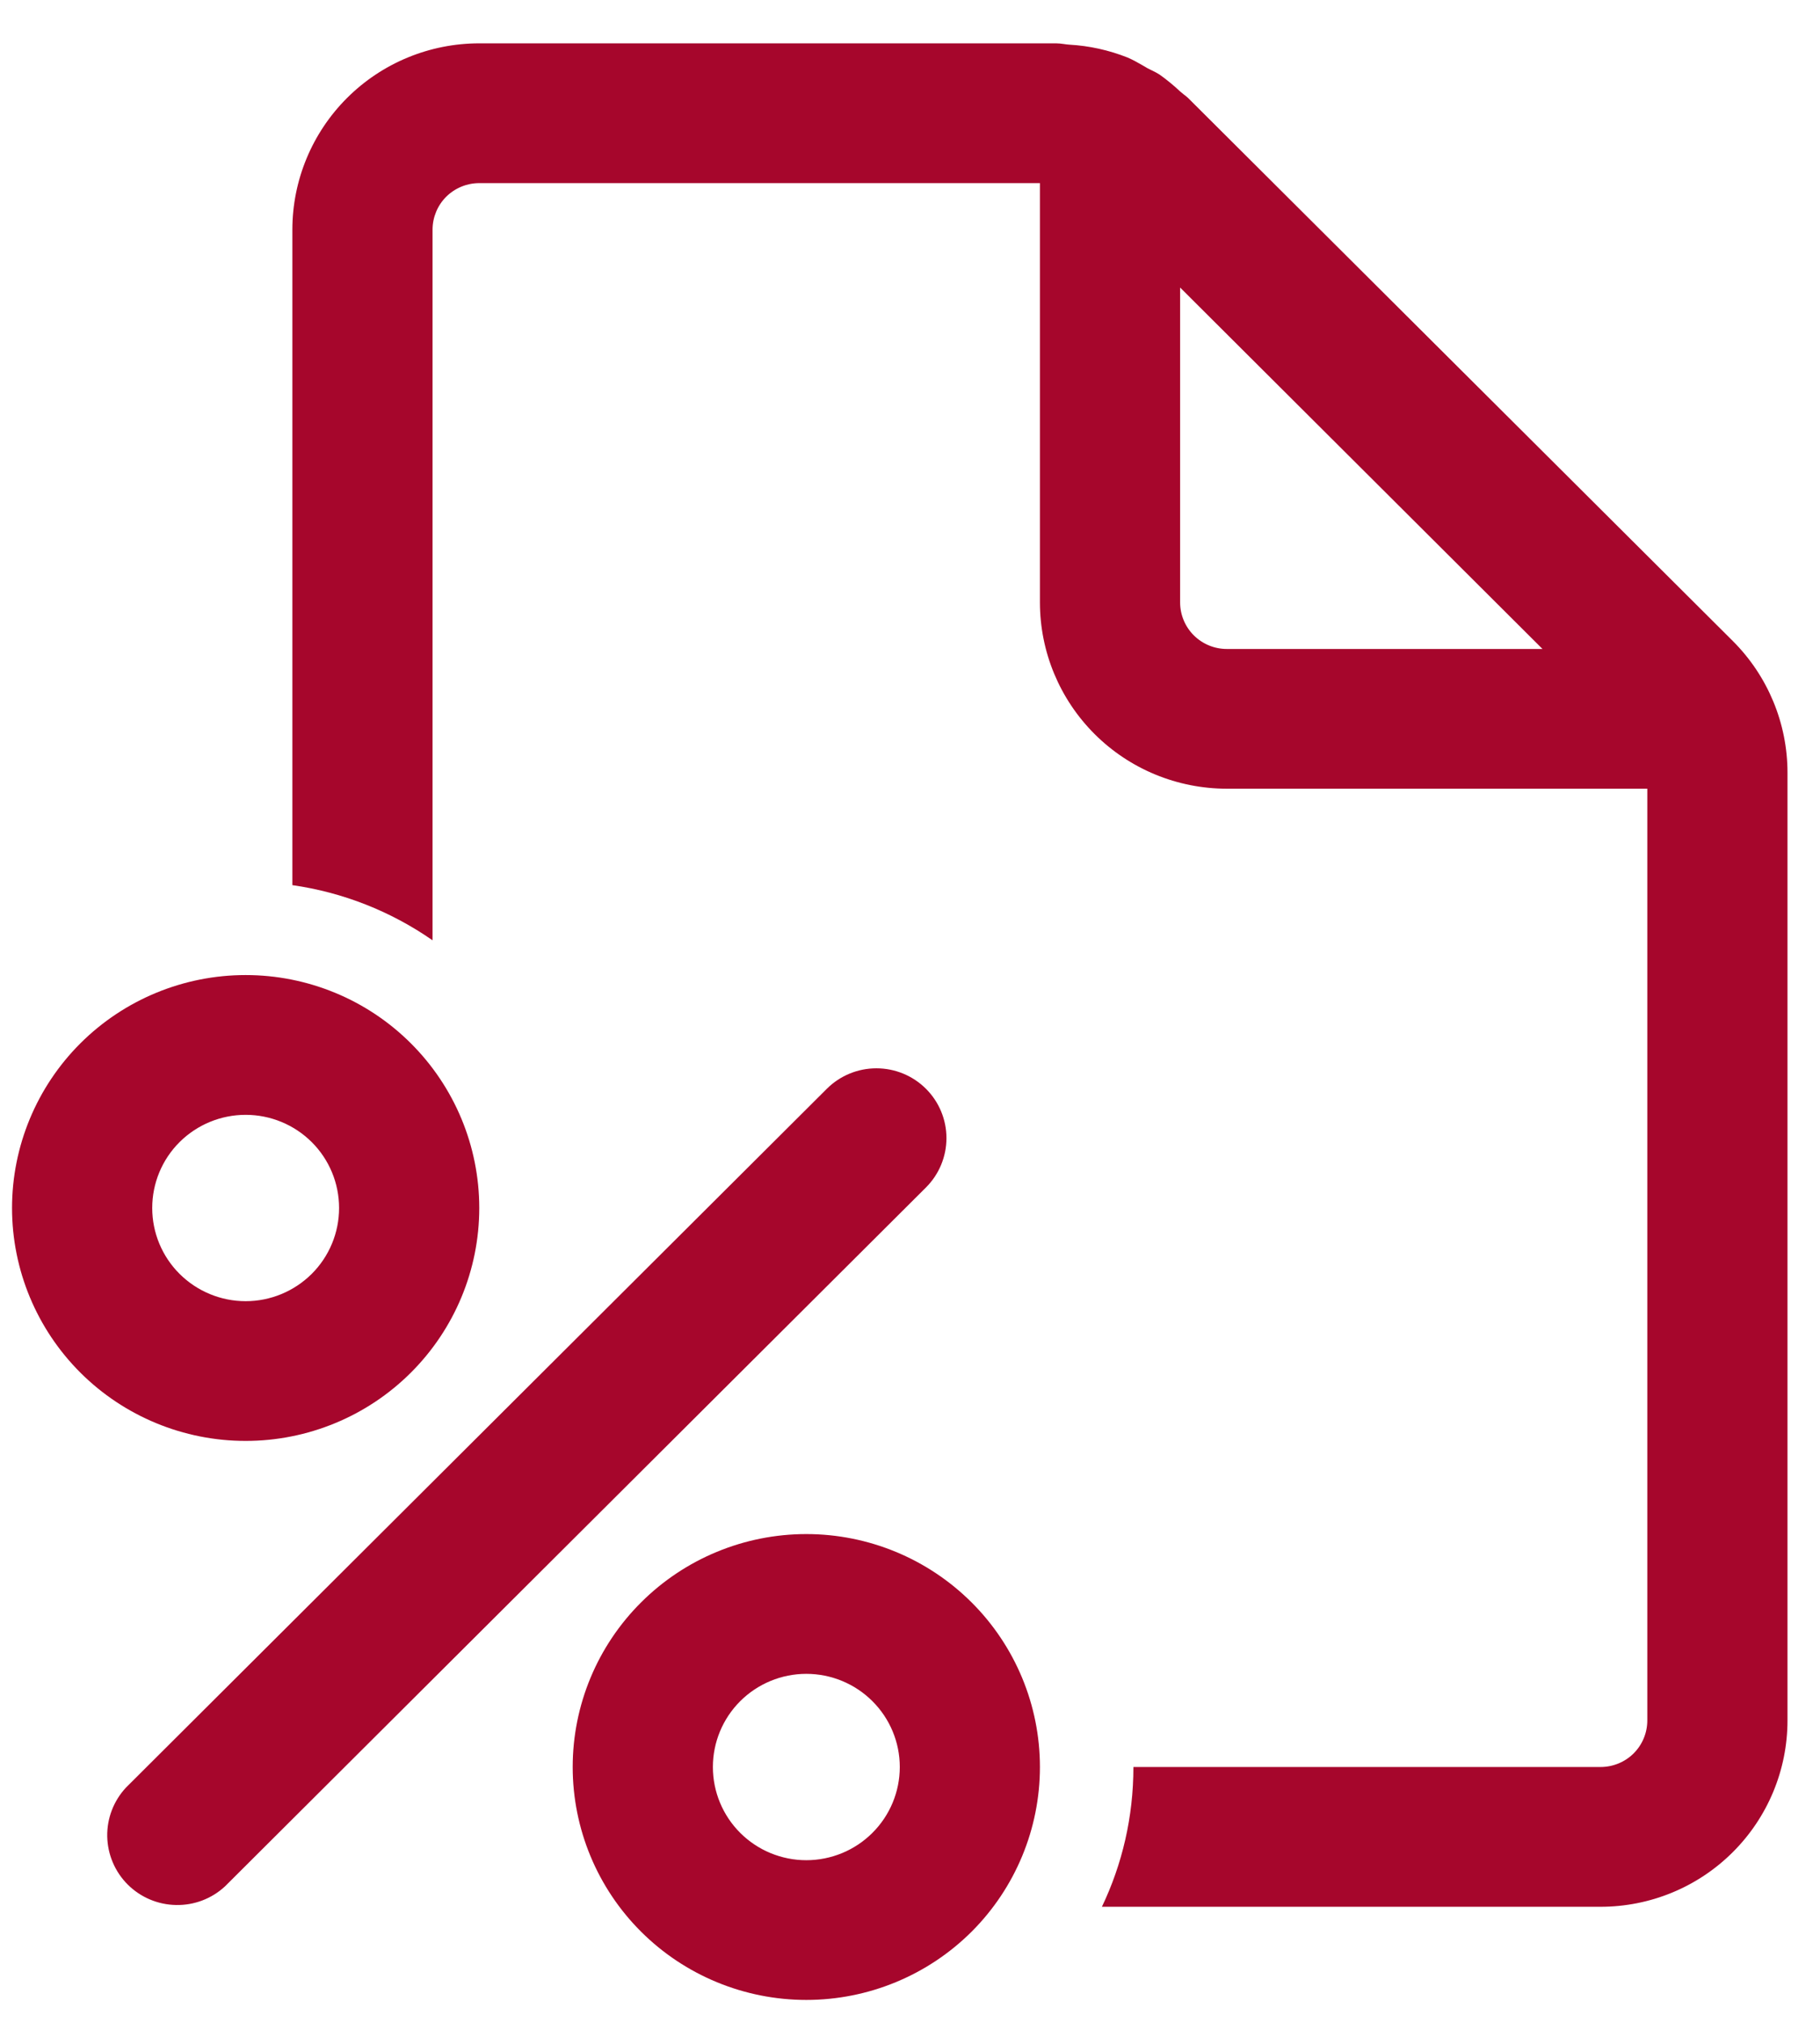 <svg width="36" height="40" viewBox="0 0 36 40" fill="none" xmlns="http://www.w3.org/2000/svg">
<path d="M32.584 34.02C32.584 34.265 32.487 34.499 32.314 34.672C32.141 34.844 31.905 34.941 31.66 34.941H22.419C22.419 35.931 22.197 36.867 21.796 37.705H31.66C32.641 37.705 33.581 37.317 34.274 36.626C34.968 35.935 35.357 34.998 35.357 34.02V15.279C35.357 14.302 34.967 13.365 34.274 12.674L23.5 1.937C23.471 1.91 23.441 1.886 23.409 1.863C23.386 1.845 23.364 1.827 23.343 1.808C23.215 1.688 23.08 1.577 22.938 1.476C22.891 1.446 22.841 1.419 22.79 1.395L22.701 1.351L22.609 1.297C22.509 1.24 22.407 1.181 22.302 1.137C21.934 0.991 21.544 0.905 21.149 0.883C21.112 0.88 21.076 0.876 21.04 0.87C20.989 0.862 20.939 0.858 20.888 0.857H9.48C8.499 0.857 7.559 1.245 6.866 1.936C6.173 2.627 5.783 3.565 5.783 4.542V17.503C6.78 17.645 7.73 18.019 8.556 18.594V4.542C8.556 4.298 8.653 4.063 8.826 3.89C9 3.718 9.235 3.621 9.48 3.621H20.57V11.912C20.57 12.889 20.96 13.826 21.653 14.517C22.346 15.208 23.286 15.596 24.267 15.596H32.584V34.02ZM23.343 5.686L30.511 12.833H24.267C24.022 12.833 23.787 12.736 23.613 12.563C23.44 12.39 23.343 12.156 23.343 11.912V5.686ZM9.48 23.887C9.48 25.109 8.993 26.28 8.126 27.144C7.26 28.008 6.085 28.493 4.859 28.493C3.633 28.493 2.458 28.008 1.591 27.144C0.725 26.28 0.238 25.109 0.238 23.887C0.238 22.666 0.725 21.494 1.591 20.63C2.458 19.766 3.633 19.281 4.859 19.281C6.085 19.281 7.26 19.766 8.126 20.63C8.993 21.494 9.48 22.666 9.48 23.887ZM6.707 23.887C6.707 23.398 6.513 22.93 6.166 22.584C5.819 22.239 5.349 22.045 4.859 22.045C4.369 22.045 3.899 22.239 3.552 22.584C3.205 22.93 3.011 23.398 3.011 23.887C3.011 24.376 3.205 24.844 3.552 25.19C3.899 25.535 4.369 25.73 4.859 25.73C5.349 25.73 5.819 25.535 6.166 25.19C6.513 24.844 6.707 24.376 6.707 23.887ZM20.57 34.941C20.57 36.163 20.083 37.335 19.217 38.199C18.35 39.062 17.175 39.547 15.949 39.547C14.724 39.547 13.548 39.062 12.682 38.199C11.815 37.335 11.328 36.163 11.328 34.941C11.328 33.72 11.815 32.548 12.682 31.685C13.548 30.821 14.724 30.335 15.949 30.335C17.175 30.335 18.35 30.821 19.217 31.685C20.083 32.548 20.57 33.72 20.57 34.941ZM17.798 34.941C17.798 34.453 17.603 33.984 17.256 33.639C16.91 33.293 16.439 33.099 15.949 33.099C15.459 33.099 14.989 33.293 14.642 33.639C14.296 33.984 14.101 34.453 14.101 34.941C14.101 35.43 14.296 35.899 14.642 36.244C14.989 36.59 15.459 36.784 15.949 36.784C16.439 36.784 16.91 36.59 17.256 36.244C17.603 35.899 17.798 35.43 17.798 34.941ZM18.315 21.529C18.575 21.788 18.721 22.139 18.721 22.505C18.721 22.872 18.575 23.223 18.315 23.482L4.452 37.3C4.19 37.544 3.842 37.677 3.483 37.67C3.124 37.664 2.781 37.519 2.527 37.266C2.273 37.013 2.128 36.671 2.121 36.313C2.115 35.955 2.248 35.609 2.493 35.347L16.356 21.529C16.616 21.27 16.968 21.125 17.335 21.125C17.703 21.125 18.055 21.27 18.315 21.529Z" fill="#A6062C"/>
</svg>
